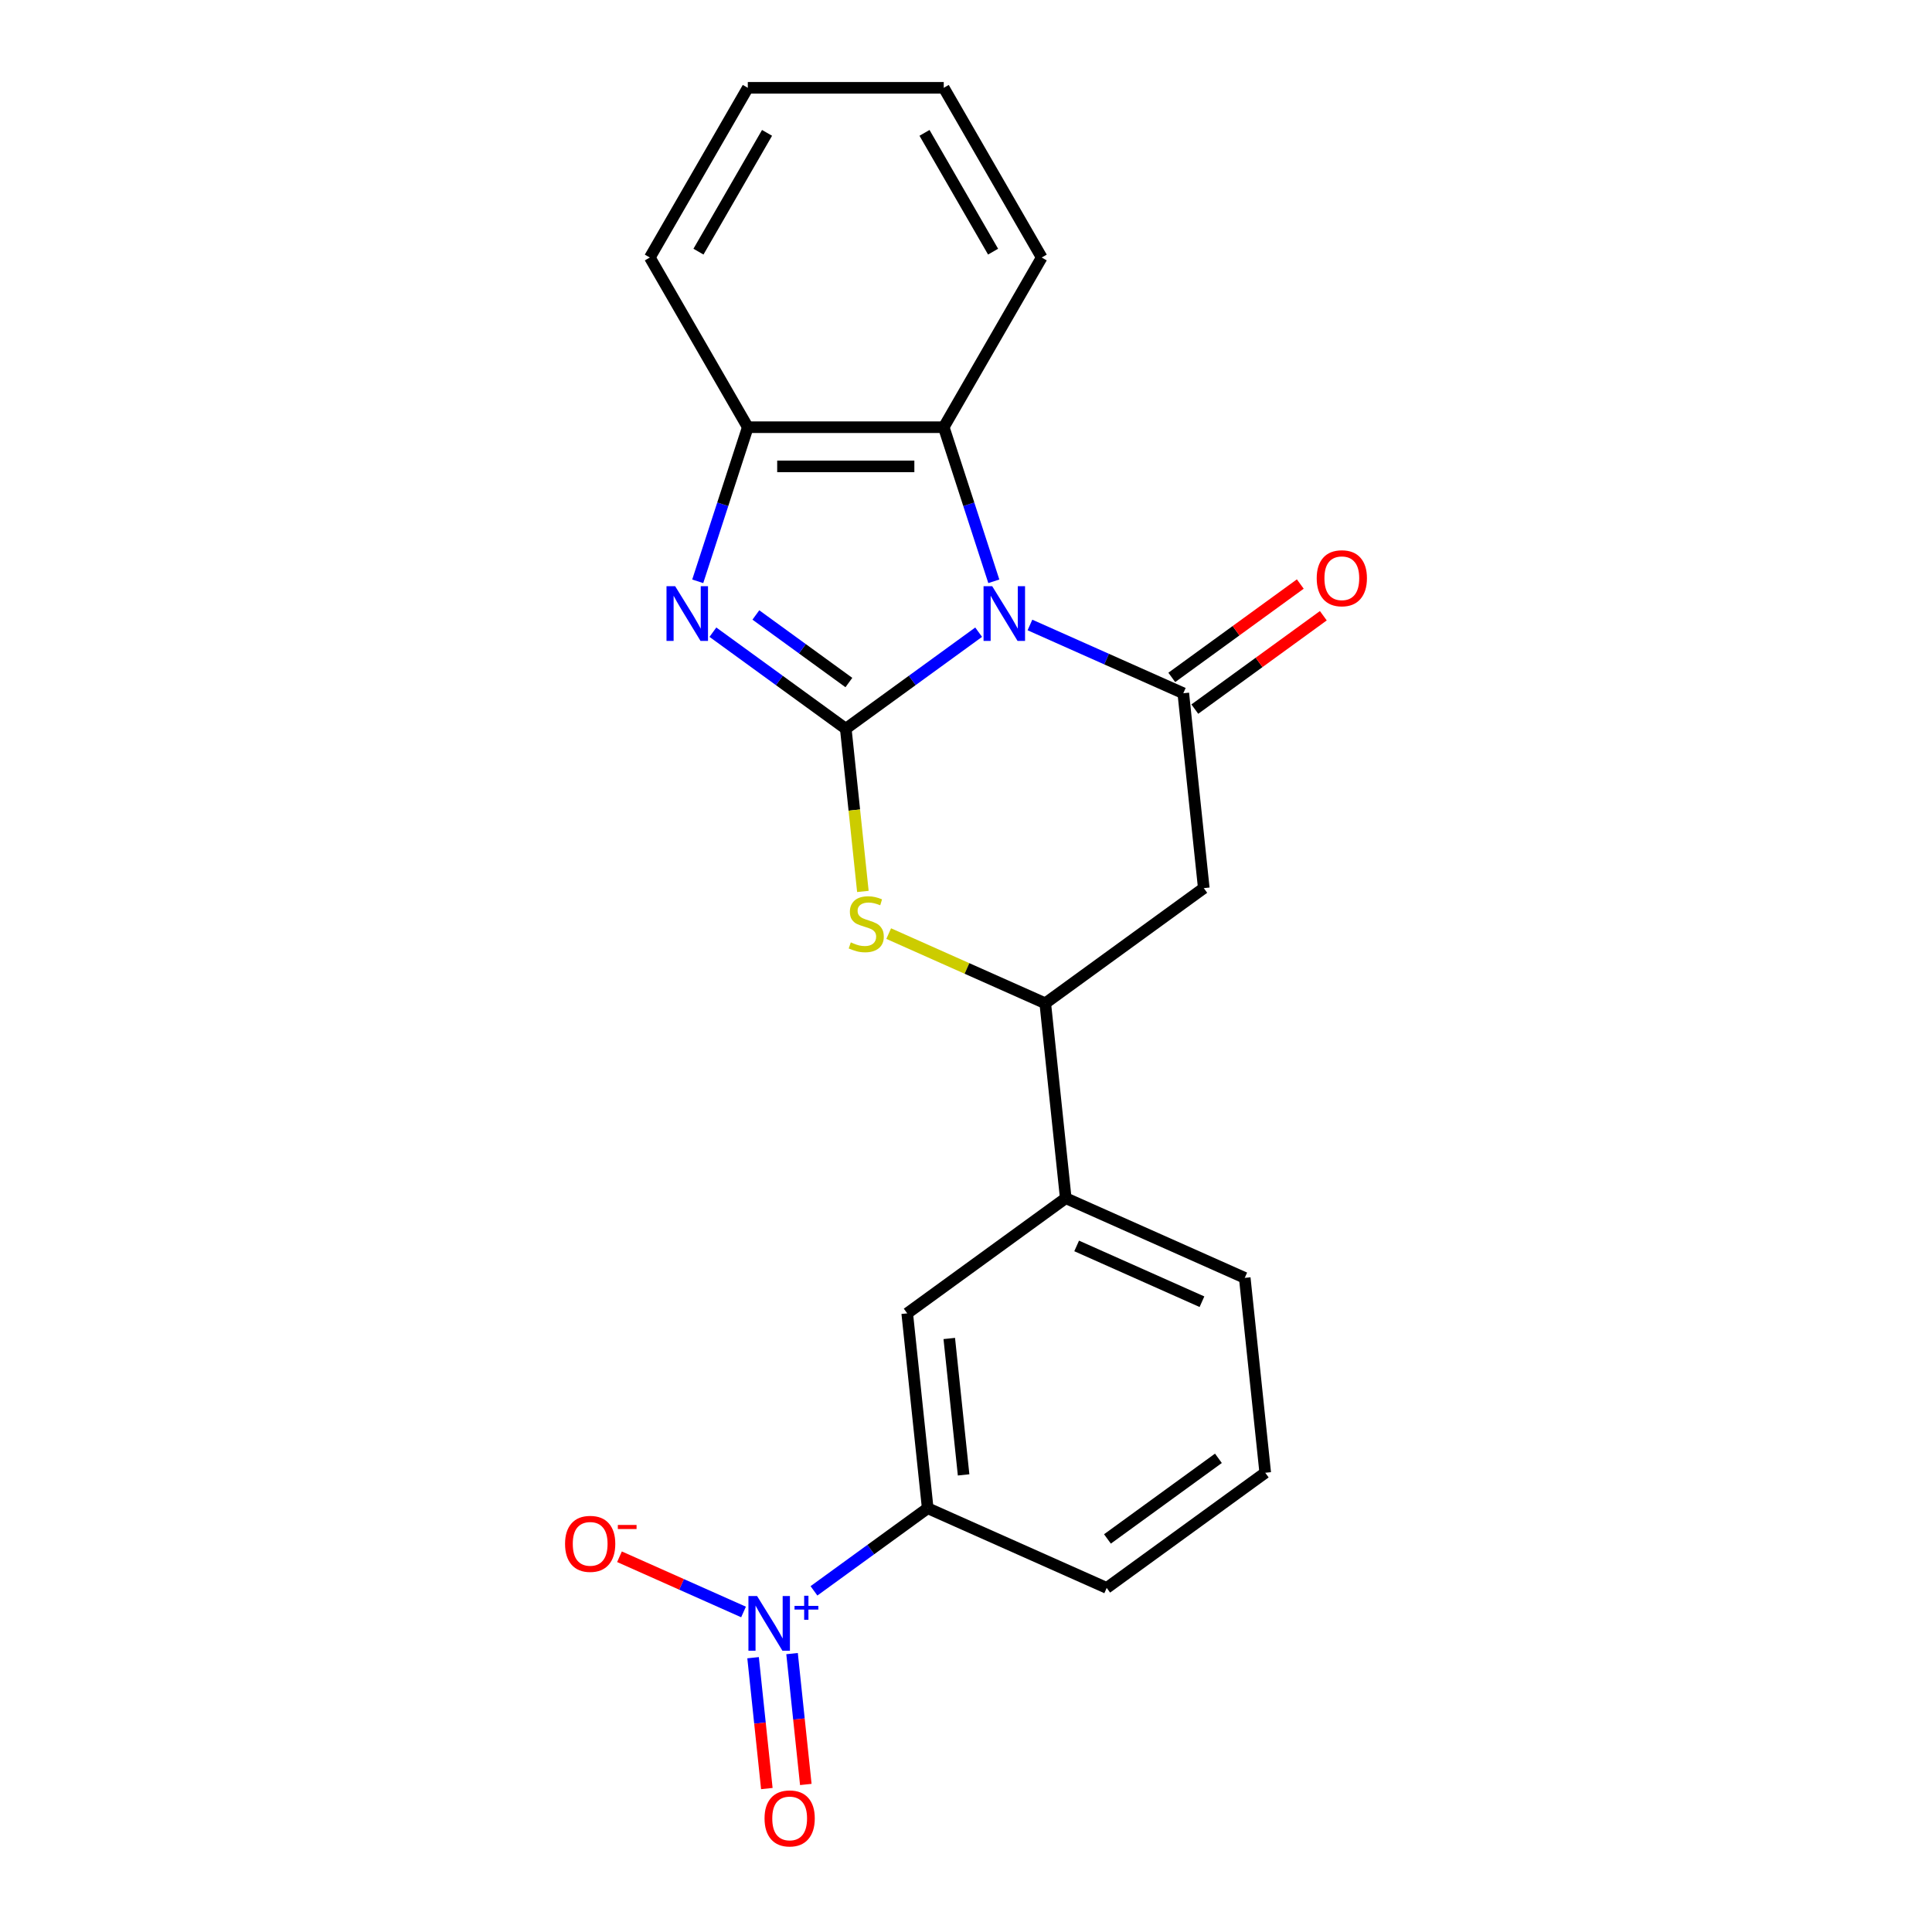 <?xml version='1.0' encoding='iso-8859-1'?>
<svg version='1.1' baseProfile='full'
              xmlns='http://www.w3.org/2000/svg'
                      xmlns:rdkit='http://www.rdkit.org/xml'
                      xmlns:xlink='http://www.w3.org/1999/xlink'
                  xml:space='preserve'
width='1000px' height='1000px' viewBox='0 0 1000 1000'>
<!-- END OF HEADER -->
<rect style='opacity:1.0;fill:#FFFFFF;stroke:none' width='1000' height='1000' x='0' y='0'> </rect>
<path class='bond-0' d='M 506.547,327.222 L 472.16,352.207' style='fill:none;fill-rule:evenodd;stroke:#0000FF;stroke-width:6px;stroke-linecap:butt;stroke-linejoin:miter;stroke-opacity:1' />
<path class='bond-0' d='M 472.16,352.207 L 437.772,377.191' style='fill:none;fill-rule:evenodd;stroke:#000000;stroke-width:6px;stroke-linecap:butt;stroke-linejoin:miter;stroke-opacity:1' />
<path class='bond-1' d='M 533.098,323.488 L 572.787,341.158' style='fill:none;fill-rule:evenodd;stroke:#0000FF;stroke-width:6px;stroke-linecap:butt;stroke-linejoin:miter;stroke-opacity:1' />
<path class='bond-1' d='M 572.787,341.158 L 612.475,358.829' style='fill:none;fill-rule:evenodd;stroke:#000000;stroke-width:6px;stroke-linecap:butt;stroke-linejoin:miter;stroke-opacity:1' />
<path class='bond-6' d='M 514.398,300.882 L 501.44,261.001' style='fill:none;fill-rule:evenodd;stroke:#0000FF;stroke-width:6px;stroke-linecap:butt;stroke-linejoin:miter;stroke-opacity:1' />
<path class='bond-6' d='M 501.44,261.001 L 488.482,221.12' style='fill:none;fill-rule:evenodd;stroke:#000000;stroke-width:6px;stroke-linecap:butt;stroke-linejoin:miter;stroke-opacity:1' />
<path class='bond-2' d='M 437.772,377.191 L 403.384,352.207' style='fill:none;fill-rule:evenodd;stroke:#000000;stroke-width:6px;stroke-linecap:butt;stroke-linejoin:miter;stroke-opacity:1' />
<path class='bond-2' d='M 403.384,352.207 L 368.996,327.222' style='fill:none;fill-rule:evenodd;stroke:#0000FF;stroke-width:6px;stroke-linecap:butt;stroke-linejoin:miter;stroke-opacity:1' />
<path class='bond-2' d='M 439.378,353.285 L 415.307,335.796' style='fill:none;fill-rule:evenodd;stroke:#000000;stroke-width:6px;stroke-linecap:butt;stroke-linejoin:miter;stroke-opacity:1' />
<path class='bond-2' d='M 415.307,335.796 L 391.235,318.308' style='fill:none;fill-rule:evenodd;stroke:#0000FF;stroke-width:6px;stroke-linecap:butt;stroke-linejoin:miter;stroke-opacity:1' />
<path class='bond-3' d='M 437.772,377.191 L 442.197,419.296' style='fill:none;fill-rule:evenodd;stroke:#000000;stroke-width:6px;stroke-linecap:butt;stroke-linejoin:miter;stroke-opacity:1' />
<path class='bond-3' d='M 442.197,419.296 L 446.623,461.4' style='fill:none;fill-rule:evenodd;stroke:#CCCC00;stroke-width:6px;stroke-linecap:butt;stroke-linejoin:miter;stroke-opacity:1' />
<path class='bond-5' d='M 612.475,358.829 L 623.077,459.694' style='fill:none;fill-rule:evenodd;stroke:#000000;stroke-width:6px;stroke-linecap:butt;stroke-linejoin:miter;stroke-opacity:1' />
<path class='bond-13' d='M 618.437,367.034 L 651.694,342.871' style='fill:none;fill-rule:evenodd;stroke:#000000;stroke-width:6px;stroke-linecap:butt;stroke-linejoin:miter;stroke-opacity:1' />
<path class='bond-13' d='M 651.694,342.871 L 684.952,318.707' style='fill:none;fill-rule:evenodd;stroke:#FF0000;stroke-width:6px;stroke-linecap:butt;stroke-linejoin:miter;stroke-opacity:1' />
<path class='bond-13' d='M 606.514,350.624 L 639.772,326.46' style='fill:none;fill-rule:evenodd;stroke:#000000;stroke-width:6px;stroke-linecap:butt;stroke-linejoin:miter;stroke-opacity:1' />
<path class='bond-13' d='M 639.772,326.46 L 673.03,302.297' style='fill:none;fill-rule:evenodd;stroke:#FF0000;stroke-width:6px;stroke-linecap:butt;stroke-linejoin:miter;stroke-opacity:1' />
<path class='bond-22' d='M 361.145,300.882 L 374.103,261.001' style='fill:none;fill-rule:evenodd;stroke:#0000FF;stroke-width:6px;stroke-linecap:butt;stroke-linejoin:miter;stroke-opacity:1' />
<path class='bond-22' d='M 374.103,261.001 L 387.061,221.12' style='fill:none;fill-rule:evenodd;stroke:#000000;stroke-width:6px;stroke-linecap:butt;stroke-linejoin:miter;stroke-opacity:1' />
<path class='bond-23' d='M 459.989,483.228 L 500.507,501.268' style='fill:none;fill-rule:evenodd;stroke:#CCCC00;stroke-width:6px;stroke-linecap:butt;stroke-linejoin:miter;stroke-opacity:1' />
<path class='bond-23' d='M 500.507,501.268 L 541.026,519.308' style='fill:none;fill-rule:evenodd;stroke:#000000;stroke-width:6px;stroke-linecap:butt;stroke-linejoin:miter;stroke-opacity:1' />
<path class='bond-4' d='M 421.31,823.421 L 450.744,802.036' style='fill:none;fill-rule:evenodd;stroke:#0000FF;stroke-width:6px;stroke-linecap:butt;stroke-linejoin:miter;stroke-opacity:1' />
<path class='bond-4' d='M 450.744,802.036 L 480.177,780.651' style='fill:none;fill-rule:evenodd;stroke:#000000;stroke-width:6px;stroke-linecap:butt;stroke-linejoin:miter;stroke-opacity:1' />
<path class='bond-12' d='M 384.851,834.354 L 352.748,820.061' style='fill:none;fill-rule:evenodd;stroke:#0000FF;stroke-width:6px;stroke-linecap:butt;stroke-linejoin:miter;stroke-opacity:1' />
<path class='bond-12' d='M 352.748,820.061 L 320.646,805.769' style='fill:none;fill-rule:evenodd;stroke:#FF0000;stroke-width:6px;stroke-linecap:butt;stroke-linejoin:miter;stroke-opacity:1' />
<path class='bond-14' d='M 389.794,858.021 L 393.354,891.888' style='fill:none;fill-rule:evenodd;stroke:#0000FF;stroke-width:6px;stroke-linecap:butt;stroke-linejoin:miter;stroke-opacity:1' />
<path class='bond-14' d='M 393.354,891.888 L 396.913,925.754' style='fill:none;fill-rule:evenodd;stroke:#FF0000;stroke-width:6px;stroke-linecap:butt;stroke-linejoin:miter;stroke-opacity:1' />
<path class='bond-14' d='M 409.967,855.9 L 413.527,889.767' style='fill:none;fill-rule:evenodd;stroke:#0000FF;stroke-width:6px;stroke-linecap:butt;stroke-linejoin:miter;stroke-opacity:1' />
<path class='bond-14' d='M 413.527,889.767 L 417.086,923.634' style='fill:none;fill-rule:evenodd;stroke:#FF0000;stroke-width:6px;stroke-linecap:butt;stroke-linejoin:miter;stroke-opacity:1' />
<path class='bond-7' d='M 623.077,459.694 L 541.026,519.308' style='fill:none;fill-rule:evenodd;stroke:#000000;stroke-width:6px;stroke-linecap:butt;stroke-linejoin:miter;stroke-opacity:1' />
<path class='bond-8' d='M 488.482,221.12 L 387.061,221.12' style='fill:none;fill-rule:evenodd;stroke:#000000;stroke-width:6px;stroke-linecap:butt;stroke-linejoin:miter;stroke-opacity:1' />
<path class='bond-8' d='M 473.269,241.405 L 402.274,241.405' style='fill:none;fill-rule:evenodd;stroke:#000000;stroke-width:6px;stroke-linecap:butt;stroke-linejoin:miter;stroke-opacity:1' />
<path class='bond-15' d='M 488.482,221.12 L 539.192,133.287' style='fill:none;fill-rule:evenodd;stroke:#000000;stroke-width:6px;stroke-linecap:butt;stroke-linejoin:miter;stroke-opacity:1' />
<path class='bond-10' d='M 541.026,519.308 L 551.627,620.173' style='fill:none;fill-rule:evenodd;stroke:#000000;stroke-width:6px;stroke-linecap:butt;stroke-linejoin:miter;stroke-opacity:1' />
<path class='bond-16' d='M 387.061,221.12 L 336.351,133.287' style='fill:none;fill-rule:evenodd;stroke:#000000;stroke-width:6px;stroke-linecap:butt;stroke-linejoin:miter;stroke-opacity:1' />
<path class='bond-9' d='M 480.177,780.651 L 469.576,679.786' style='fill:none;fill-rule:evenodd;stroke:#000000;stroke-width:6px;stroke-linecap:butt;stroke-linejoin:miter;stroke-opacity:1' />
<path class='bond-9' d='M 498.76,763.401 L 491.339,692.796' style='fill:none;fill-rule:evenodd;stroke:#000000;stroke-width:6px;stroke-linecap:butt;stroke-linejoin:miter;stroke-opacity:1' />
<path class='bond-25' d='M 480.177,780.651 L 572.83,821.903' style='fill:none;fill-rule:evenodd;stroke:#000000;stroke-width:6px;stroke-linecap:butt;stroke-linejoin:miter;stroke-opacity:1' />
<path class='bond-11' d='M 551.627,620.173 L 469.576,679.786' style='fill:none;fill-rule:evenodd;stroke:#000000;stroke-width:6px;stroke-linecap:butt;stroke-linejoin:miter;stroke-opacity:1' />
<path class='bond-18' d='M 551.627,620.173 L 644.279,661.424' style='fill:none;fill-rule:evenodd;stroke:#000000;stroke-width:6px;stroke-linecap:butt;stroke-linejoin:miter;stroke-opacity:1' />
<path class='bond-18' d='M 557.274,644.891 L 622.131,673.767' style='fill:none;fill-rule:evenodd;stroke:#000000;stroke-width:6px;stroke-linecap:butt;stroke-linejoin:miter;stroke-opacity:1' />
<path class='bond-20' d='M 539.192,133.287 L 488.482,45.455' style='fill:none;fill-rule:evenodd;stroke:#000000;stroke-width:6px;stroke-linecap:butt;stroke-linejoin:miter;stroke-opacity:1' />
<path class='bond-20' d='M 514.019,130.255 L 478.522,68.772' style='fill:none;fill-rule:evenodd;stroke:#000000;stroke-width:6px;stroke-linecap:butt;stroke-linejoin:miter;stroke-opacity:1' />
<path class='bond-24' d='M 336.351,133.287 L 387.061,45.455' style='fill:none;fill-rule:evenodd;stroke:#000000;stroke-width:6px;stroke-linecap:butt;stroke-linejoin:miter;stroke-opacity:1' />
<path class='bond-24' d='M 361.524,130.255 L 397.021,68.772' style='fill:none;fill-rule:evenodd;stroke:#000000;stroke-width:6px;stroke-linecap:butt;stroke-linejoin:miter;stroke-opacity:1' />
<path class='bond-17' d='M 572.83,821.903 L 654.881,762.289' style='fill:none;fill-rule:evenodd;stroke:#000000;stroke-width:6px;stroke-linecap:butt;stroke-linejoin:miter;stroke-opacity:1' />
<path class='bond-17' d='M 573.215,796.551 L 630.65,754.821' style='fill:none;fill-rule:evenodd;stroke:#000000;stroke-width:6px;stroke-linecap:butt;stroke-linejoin:miter;stroke-opacity:1' />
<path class='bond-19' d='M 644.279,661.424 L 654.881,762.289' style='fill:none;fill-rule:evenodd;stroke:#000000;stroke-width:6px;stroke-linecap:butt;stroke-linejoin:miter;stroke-opacity:1' />
<path class='bond-21' d='M 488.482,45.455 L 387.061,45.455' style='fill:none;fill-rule:evenodd;stroke:#000000;stroke-width:6px;stroke-linecap:butt;stroke-linejoin:miter;stroke-opacity:1' />
<path  class='atom-0' d='M 513.563 303.417
L 522.843 318.417
Q 523.763 319.897, 525.243 322.577
Q 526.723 325.257, 526.803 325.417
L 526.803 303.417
L 530.563 303.417
L 530.563 331.737
L 526.683 331.737
L 516.723 315.337
Q 515.563 313.417, 514.323 311.217
Q 513.123 309.017, 512.763 308.337
L 512.763 331.737
L 509.083 331.737
L 509.083 303.417
L 513.563 303.417
' fill='#0000FF'/>
<path  class='atom-3' d='M 349.461 303.417
L 358.741 318.417
Q 359.661 319.897, 361.141 322.577
Q 362.621 325.257, 362.701 325.417
L 362.701 303.417
L 366.461 303.417
L 366.461 331.737
L 362.581 331.737
L 352.621 315.337
Q 351.461 313.417, 350.221 311.217
Q 349.021 309.017, 348.661 308.337
L 348.661 331.737
L 344.981 331.737
L 344.981 303.417
L 349.461 303.417
' fill='#0000FF'/>
<path  class='atom-4' d='M 440.373 487.776
Q 440.693 487.896, 442.013 488.456
Q 443.333 489.016, 444.773 489.376
Q 446.253 489.696, 447.693 489.696
Q 450.373 489.696, 451.933 488.416
Q 453.493 487.096, 453.493 484.816
Q 453.493 483.256, 452.693 482.296
Q 451.933 481.336, 450.733 480.816
Q 449.533 480.296, 447.533 479.696
Q 445.013 478.936, 443.493 478.216
Q 442.013 477.496, 440.933 475.976
Q 439.893 474.456, 439.893 471.896
Q 439.893 468.336, 442.293 466.136
Q 444.733 463.936, 449.533 463.936
Q 452.813 463.936, 456.533 465.496
L 455.613 468.576
Q 452.213 467.176, 449.653 467.176
Q 446.893 467.176, 445.373 468.336
Q 443.853 469.456, 443.893 471.416
Q 443.893 472.936, 444.653 473.856
Q 445.453 474.776, 446.573 475.296
Q 447.733 475.816, 449.653 476.416
Q 452.213 477.216, 453.733 478.016
Q 455.253 478.816, 456.333 480.456
Q 457.453 482.056, 457.453 484.816
Q 457.453 488.736, 454.813 490.856
Q 452.213 492.936, 447.853 492.936
Q 445.333 492.936, 443.413 492.376
Q 441.533 491.856, 439.293 490.936
L 440.373 487.776
' fill='#CCCC00'/>
<path  class='atom-5' d='M 391.866 826.105
L 401.146 841.105
Q 402.066 842.585, 403.546 845.265
Q 405.026 847.945, 405.106 848.105
L 405.106 826.105
L 408.866 826.105
L 408.866 854.425
L 404.986 854.425
L 395.026 838.025
Q 393.866 836.105, 392.626 833.905
Q 391.426 831.705, 391.066 831.025
L 391.066 854.425
L 387.386 854.425
L 387.386 826.105
L 391.866 826.105
' fill='#0000FF'/>
<path  class='atom-5' d='M 411.242 831.21
L 416.232 831.21
L 416.232 825.956
L 418.449 825.956
L 418.449 831.21
L 423.571 831.21
L 423.571 833.111
L 418.449 833.111
L 418.449 838.391
L 416.232 838.391
L 416.232 833.111
L 411.242 833.111
L 411.242 831.21
' fill='#0000FF'/>
<path  class='atom-13' d='M 292.474 799.093
Q 292.474 792.293, 295.834 788.493
Q 299.194 784.693, 305.474 784.693
Q 311.754 784.693, 315.114 788.493
Q 318.474 792.293, 318.474 799.093
Q 318.474 805.973, 315.074 809.893
Q 311.674 813.773, 305.474 813.773
Q 299.234 813.773, 295.834 809.893
Q 292.474 806.013, 292.474 799.093
M 305.474 810.573
Q 309.794 810.573, 312.114 807.693
Q 314.474 804.773, 314.474 799.093
Q 314.474 793.533, 312.114 790.733
Q 309.794 787.893, 305.474 787.893
Q 301.154 787.893, 298.794 790.693
Q 296.474 793.493, 296.474 799.093
Q 296.474 804.813, 298.794 807.693
Q 301.154 810.573, 305.474 810.573
' fill='#FF0000'/>
<path  class='atom-13' d='M 319.794 789.316
L 329.482 789.316
L 329.482 791.428
L 319.794 791.428
L 319.794 789.316
' fill='#FF0000'/>
<path  class='atom-14' d='M 681.526 299.295
Q 681.526 292.495, 684.886 288.695
Q 688.246 284.895, 694.526 284.895
Q 700.806 284.895, 704.166 288.695
Q 707.526 292.495, 707.526 299.295
Q 707.526 306.175, 704.126 310.095
Q 700.726 313.975, 694.526 313.975
Q 688.286 313.975, 684.886 310.095
Q 681.526 306.215, 681.526 299.295
M 694.526 310.775
Q 698.846 310.775, 701.166 307.895
Q 703.526 304.975, 703.526 299.295
Q 703.526 293.735, 701.166 290.935
Q 698.846 288.095, 694.526 288.095
Q 690.206 288.095, 687.846 290.895
Q 685.526 293.695, 685.526 299.295
Q 685.526 305.015, 687.846 307.895
Q 690.206 310.775, 694.526 310.775
' fill='#FF0000'/>
<path  class='atom-15' d='M 395.727 941.21
Q 395.727 934.41, 399.087 930.61
Q 402.447 926.81, 408.727 926.81
Q 415.007 926.81, 418.367 930.61
Q 421.727 934.41, 421.727 941.21
Q 421.727 948.09, 418.327 952.01
Q 414.927 955.89, 408.727 955.89
Q 402.487 955.89, 399.087 952.01
Q 395.727 948.13, 395.727 941.21
M 408.727 952.69
Q 413.047 952.69, 415.367 949.81
Q 417.727 946.89, 417.727 941.21
Q 417.727 935.65, 415.367 932.85
Q 413.047 930.01, 408.727 930.01
Q 404.407 930.01, 402.047 932.81
Q 399.727 935.61, 399.727 941.21
Q 399.727 946.93, 402.047 949.81
Q 404.407 952.69, 408.727 952.69
' fill='#FF0000'/>
</svg>
